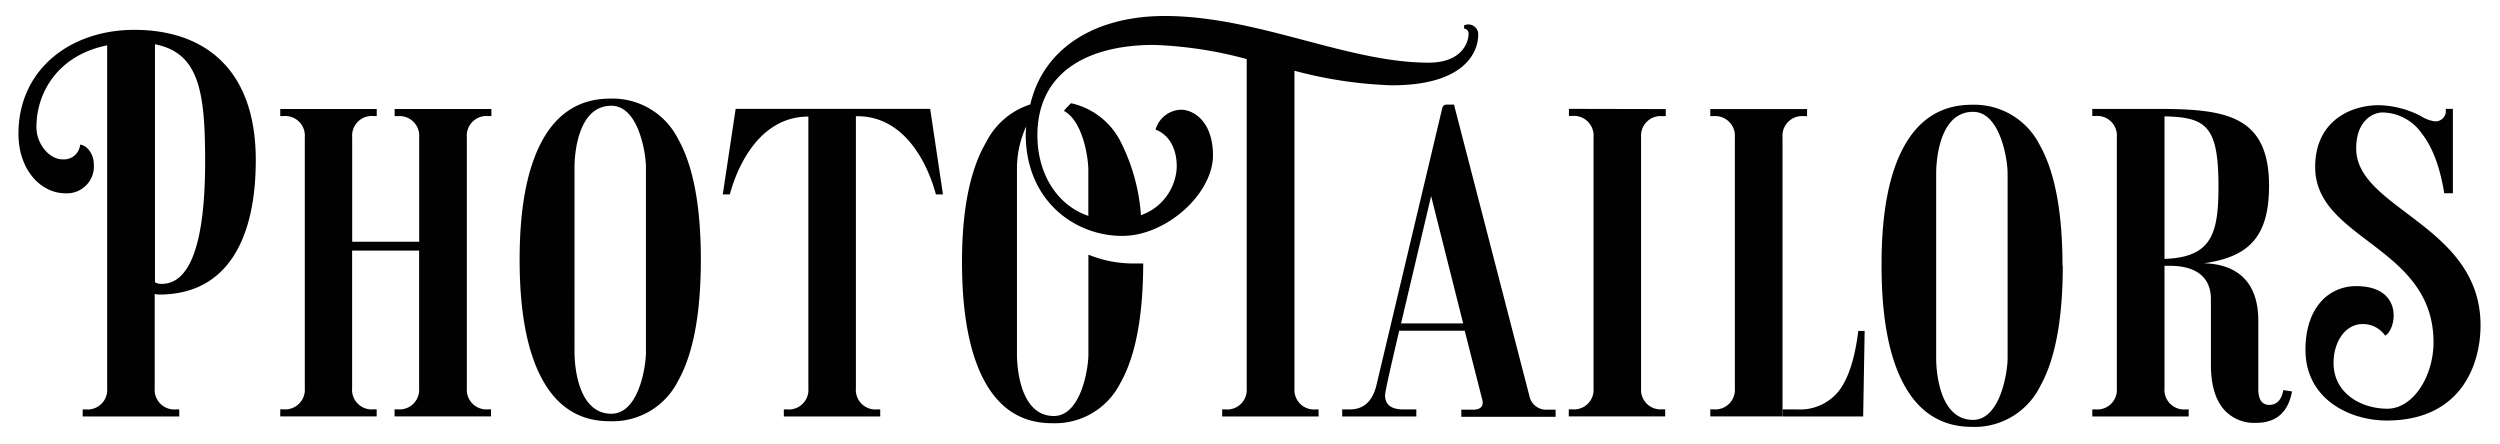 <?xml version="1.0" encoding="UTF-8"?> <svg xmlns="http://www.w3.org/2000/svg" viewBox="0 0 353.43 62.79"><defs><style>.cls-1{fill:none;}.cls-2{fill:#010101;fill-rule:evenodd;}</style></defs><title>pt_black</title><g id="Layer_2" data-name="Layer 2"><g id="Layer_1-2" data-name="Layer 1"><rect class="cls-1" width="353.43" height="62.79"></rect><path class="cls-2" d="M221.8,15.39h0v1h.48a2.78,2.78,0,0,1,3,3v6.66h0V48.22h0v6.65a2.77,2.77,0,0,1-3,3h-.5v1h13.63v-1h-.5A2.75,2.75,0,0,1,232,55V19.29a2.76,2.76,0,0,1,3-2.87h.49v-1Z"></path><path class="cls-2" d="M216.24,56.08,205.67,15.24c-.07-.26-.1-.45-.1-.45h-1.08a.61.61,0,0,0-.59.47l-9.3,39.15q-.82,3.47-3.78,3.47h-1.07v1h10.48v-1h-1.85c-1.71,0-2.57-.68-2.57-2,0-.47.68-3.51,2-9.12h9.26l2.43,9.54c.42,1.3-.41,1.62-1.26,1.62h-1.65v1h13.33v-1h-1.38A2.4,2.4,0,0,1,216.24,56.08ZM198.07,45.72l4.25-18,4.53,18Z"></path><path class="cls-2" d="M55.79,16.42h.47a2.78,2.78,0,0,1,3,3v6.66h0v8.09H49.79V19.41a2.77,2.77,0,0,1,3-3h.47v-1H39.62v1h.47a2.78,2.78,0,0,1,3,3v6.66h0V48.22h0v6.65a2.78,2.78,0,0,1-3,3h-.47v1H53.25v-1h-.47a2.77,2.77,0,0,1-3-3V35.43h9.47V48.22h0v6.65a2.77,2.77,0,0,1-3,3h-.47v1H69.42v-1H69a2.77,2.77,0,0,1-3-3V19.41a2.77,2.77,0,0,1,3-3h.47v-1H55.79Z"></path><path class="cls-2" d="M255,16.42h.47v-1H241.79v1h.47a2.78,2.78,0,0,1,3,3v6.66h0V48.22h0v6.65a2.77,2.77,0,0,1-3,3h-.47v1H252V19.41A2.77,2.77,0,0,1,255,16.42Z"></path><path class="cls-2" d="M183,54.9V10a60.28,60.28,0,0,0,13.78,2.06c10.5,0,12.2-4.9,12.2-7.12a1.4,1.4,0,0,0-2-1.35l0,.45a.69.69,0,0,1,.63.75c0,1.32-1.05,4.07-5.65,4.07-11.5,0-24.22-6.6-37.3-6.6-9.88,0-17.17,4.57-19,12.5a10.65,10.65,0,0,0-6.24,5.33Q136,25.93,136,37h0q0,11.13,3.25,17t9.56,5.83a10.34,10.34,0,0,0,9.59-5.7q3.19-5.64,3.22-16.88c-.43,0-.88,0-1.33,0A16.75,16.75,0,0,1,153.87,36V50.1c0,2-1.05,8.71-4.89,8.71-4.7,0-5.21-6.71-5.21-8.71V24a14.4,14.4,0,0,1,1.29-6.1c0,.36-.05.71-.05,1.08,0,9.37,6.91,14.37,13.63,14.37,6.3,0,12.84-6,12.84-11.39,0-4.65-2.61-6.45-4.55-6.45a3.88,3.88,0,0,0-3.57,2.82s3,.82,3,5.26a7.54,7.54,0,0,1-5.06,6.83A27.25,27.25,0,0,0,158.41,20a10.36,10.36,0,0,0-7-5.41c-.3.3-.68.67-1,1.09,2.67,1.41,3.45,6.61,3.45,8.34v6.5c-4.46-1.52-7.2-6-7.2-11.39,0-9.1,7.37-12.78,16.46-12.78a57.55,57.55,0,0,1,13.13,2V48.22h0v6.66a2.77,2.77,0,0,1-3,3h-.47v1h13.63v-1H186A2.77,2.77,0,0,1,183,54.9Z"></path><path class="cls-2" d="M19,4.22C9.9,4.22,2.61,9.85,2.61,18.9c0,5.18,3.2,8.43,6.66,8.43a3.81,3.81,0,0,0,4-4c0-1.91-1.29-2.88-1.94-2.88a2.3,2.3,0,0,1-2.48,2.08c-1.87,0-3.7-2.17-3.7-4.54,0-5,3.11-10.2,10-11.58V48.22h0v6.66a2.77,2.77,0,0,1-3,3h-.46v1H25.34v-1h-.47a2.78,2.78,0,0,1-3-3V41.57a3.41,3.41,0,0,0,.65.07c9.59,0,13.64-7.84,13.64-19C36.16,9.43,28.55,4.22,19,4.22Zm3.91,35.91a1.7,1.7,0,0,1-1-.23V6.26C28.2,7.48,29,13.08,29,22.87,29,33.8,27.07,40.13,22.87,40.13Z"></path><path class="cls-2" d="M333.1,21c0-3.93,2.35-5.1,3.74-5.1a6.88,6.88,0,0,1,5.48,2.9q2.32,2.91,3.23,8.52h1.22V15.39h-1v.24a1.45,1.45,0,0,1-1.65,1.51,4.9,4.9,0,0,1-1.89-.74,13.64,13.64,0,0,0-5.93-1.53c-3.92,0-9,2.18-9,8.75,0,10.32,16.73,11.17,16.73,24.76,0,4.84-2.89,9.4-6.53,9.4s-7.6-2.13-7.6-6.47c0-3,1.66-5.5,4.13-5.5a3.86,3.86,0,0,1,3.17,1.64c1.58-.85,2.69-7-4.1-7-3.79,0-7.17,2.93-7.17,9,0,7,6.27,10,11.49,10,10.33,0,13.26-7.67,13.26-13.49C350.66,31.82,333.1,29.56,333.1,21Z"></path><path class="cls-2" d="M260,55.22a7,7,0,0,1-5.89,2.66H252v1h11.4l.21-12.1h-.9Q262,52.57,260,55.22Z"></path><path class="cls-2" d="M121,15.39h-17l-1.82,12.09h1c1.17-4.36,4.41-11,11.1-11h0V48.22h0v6.66a2.77,2.77,0,0,1-3,3h-.47v1h13.63v-1H124a2.77,2.77,0,0,1-3-3V16.43h.21c6.69,0,9.93,6.69,11.1,11.05h1L131.5,15.39Z"></path><path class="cls-2" d="M99.08,36.72q0-11.38-3.22-17.08a10.37,10.37,0,0,0-9.59-5.7q-6.31,0-9.56,5.84T73.46,36.72h0q0,11.13,3.25,17t9.56,5.83a10.35,10.35,0,0,0,9.59-5.7q3.21-5.69,3.22-17.08ZM91.32,49.78c0,2-1,8.71-4.89,8.71-4.7,0-5.21-6.7-5.21-8.71V23.66c0-2,.51-8.71,5.21-8.71,3.84,0,4.89,6.71,4.89,8.71Z"></path><path class="cls-2" d="M291.58,37.58q0-11.38-3.22-17.08a10.36,10.36,0,0,0-9.59-5.69q-6.31,0-9.56,5.83T266,37.58h0q0,11.11,3.25,16.94t9.56,5.83a10.35,10.35,0,0,0,9.59-5.7q3.21-5.69,3.22-17.07h0Zm-7.76,13.07c0,2-1.05,8.71-4.89,8.71-4.7,0-5.21-6.71-5.21-8.71V24.52c0-2,.51-8.71,5.21-8.71,3.84,0,4.89,6.71,4.89,8.71Z"></path><path class="cls-2" d="M320.8,57.24c-1,0-1.54-.74-1.54-2.23V45.32c0-6-3.58-8-7.69-8.1,6.3-.89,9.21-3.69,9.21-10.95,0-9.74-5.9-10.79-14.82-10.87H295.79v1h.47a2.77,2.77,0,0,1,3,3v6.66h0V48.22h0v6.66a2.77,2.77,0,0,1-3,3h-.47v1h13.63v-1H309a2.77,2.77,0,0,1-3-3V37.58l1,0-.2,0c1.66,0,5.76.32,5.76,4.73v9.26q0,4,1.67,6.12a5.68,5.68,0,0,0,4.71,2.09q4.26,0,5.09-4.44l-1.23-.2C322.54,56.54,321.88,57.24,320.8,57.24ZM306,16.45c5.91.13,7.63,1.36,7.63,9.93,0,6.71-1,10-7.63,10.22Z"></path></g></g></svg> 